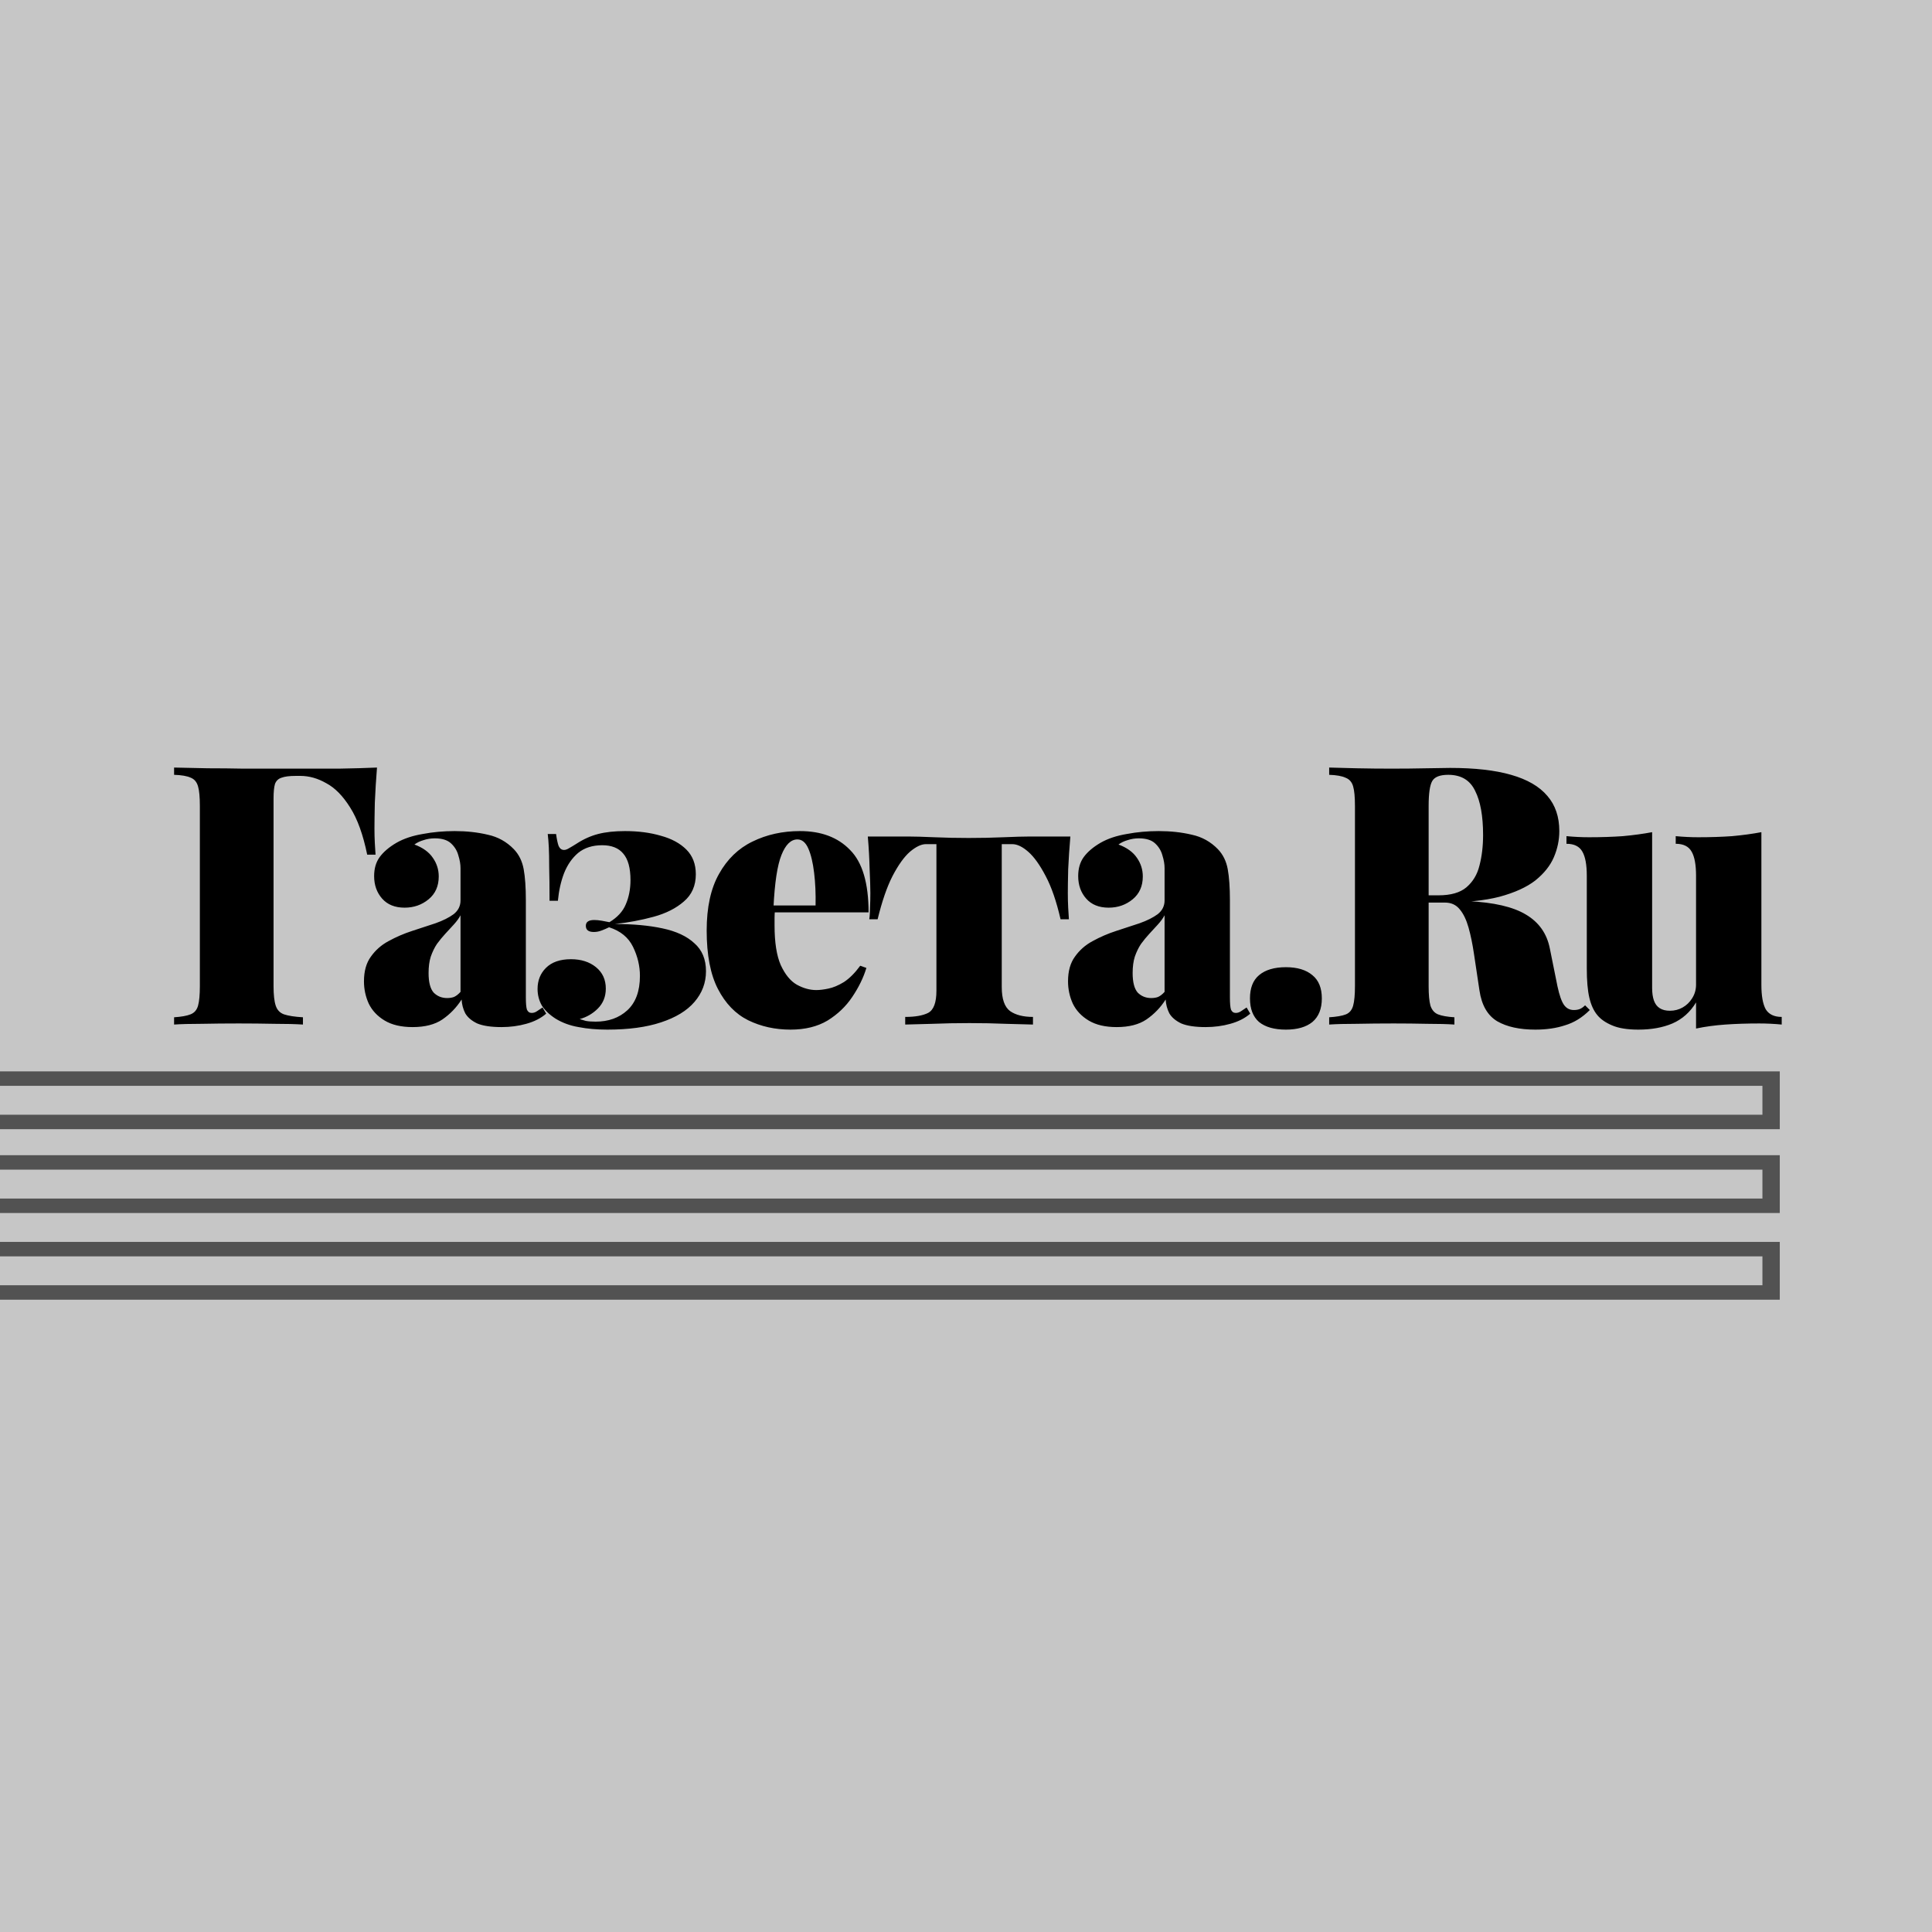 <svg width="330" height="330" viewBox="0 0 330 330" fill="none" xmlns="http://www.w3.org/2000/svg">
<g clip-path="url(#clip0_21_1528)">
<rect width="330" height="330" fill="#C6C6C6"/>
<path d="M64.394 131.104C64.229 133.171 64.105 135.175 64.022 137.118C63.981 139.019 63.96 140.487 63.96 141.52C63.96 142.388 63.981 143.215 64.022 144C64.063 144.785 64.105 145.447 64.146 145.984H62.72C62.017 142.553 61.046 139.867 59.806 137.924C58.566 135.94 57.202 134.555 55.714 133.77C54.267 132.943 52.8 132.53 51.312 132.53H50.506C49.431 132.53 48.625 132.633 48.088 132.84C47.551 133.005 47.179 133.357 46.972 133.894C46.807 134.431 46.724 135.279 46.724 136.436V168.428C46.724 169.916 46.848 171.032 47.096 171.776C47.344 172.52 47.819 173.016 48.522 173.264C49.266 173.512 50.341 173.677 51.746 173.76V175C50.465 174.917 48.832 174.876 46.848 174.876C44.864 174.835 42.839 174.814 40.772 174.814C38.54 174.814 36.432 174.835 34.448 174.876C32.505 174.876 30.935 174.917 29.736 175V173.76C30.976 173.677 31.906 173.512 32.526 173.264C33.187 173.016 33.621 172.52 33.828 171.776C34.035 171.032 34.138 169.916 34.138 168.428V137.676C34.138 136.147 34.035 135.031 33.828 134.328C33.621 133.584 33.208 133.088 32.588 132.84C31.968 132.551 31.017 132.385 29.736 132.344V131.104C31.555 131.145 33.477 131.187 35.502 131.228C37.569 131.228 39.594 131.249 41.578 131.29C43.603 131.29 45.463 131.29 47.158 131.29C48.894 131.29 50.32 131.29 51.436 131.29C53.337 131.29 55.487 131.29 57.884 131.29C60.323 131.249 62.493 131.187 64.394 131.104ZM70.476 175.434C68.534 175.434 66.942 175.062 65.702 174.318C64.462 173.574 63.553 172.603 62.974 171.404C62.437 170.205 62.168 168.945 62.168 167.622C62.168 165.886 62.561 164.481 63.346 163.406C64.132 162.29 65.144 161.401 66.384 160.74C67.666 160.037 69.009 159.459 70.414 159.004C71.82 158.549 73.142 158.115 74.382 157.702C75.664 157.247 76.697 156.731 77.482 156.152C78.268 155.532 78.66 154.747 78.66 153.796V148.278C78.66 147.617 78.536 146.893 78.288 146.108C78.082 145.323 77.668 144.641 77.048 144.062C76.428 143.483 75.498 143.194 74.258 143.194C73.597 143.194 72.956 143.297 72.336 143.504C71.758 143.669 71.241 143.917 70.786 144.248C72.233 144.785 73.287 145.55 73.948 146.542C74.61 147.493 74.94 148.547 74.94 149.704C74.94 151.357 74.362 152.659 73.204 153.61C72.047 154.561 70.683 155.036 69.112 155.036C67.459 155.036 66.178 154.519 65.268 153.486C64.359 152.453 63.904 151.171 63.904 149.642C63.904 148.361 64.214 147.286 64.834 146.418C65.496 145.509 66.467 144.682 67.748 143.938C68.988 143.235 70.476 142.739 72.212 142.45C73.948 142.119 75.767 141.954 77.668 141.954C79.694 141.954 81.574 142.161 83.31 142.574C85.046 142.946 86.534 143.773 87.774 145.054C88.642 145.963 89.2 147.1 89.448 148.464C89.696 149.828 89.82 151.585 89.82 153.734V170.35C89.82 171.383 89.882 172.086 90.006 172.458C90.172 172.83 90.44 173.016 90.812 173.016C91.143 173.016 91.453 172.913 91.742 172.706C92.073 172.499 92.383 172.293 92.672 172.086L93.292 173.14C92.383 173.925 91.246 174.504 89.882 174.876C88.56 175.248 87.154 175.434 85.666 175.434C83.889 175.434 82.504 175.227 81.512 174.814C80.562 174.359 79.88 173.781 79.466 173.078C79.094 172.334 78.888 171.549 78.846 170.722C77.978 172.086 76.883 173.223 75.56 174.132C74.279 175 72.584 175.434 70.476 175.434ZM76.366 170.474C76.821 170.474 77.214 170.412 77.544 170.288C77.916 170.123 78.288 169.833 78.66 169.42V156.338C78.371 156.875 77.978 157.413 77.482 157.95C77.028 158.446 76.552 158.963 76.056 159.5C75.56 160.037 75.085 160.616 74.63 161.236C74.217 161.856 73.866 162.579 73.576 163.406C73.328 164.191 73.204 165.121 73.204 166.196C73.204 167.767 73.494 168.883 74.072 169.544C74.692 170.164 75.457 170.474 76.366 170.474ZM106.762 141.954C109.035 141.954 111.081 142.223 112.9 142.76C114.718 143.256 116.165 144.041 117.24 145.116C118.314 146.191 118.852 147.596 118.852 149.332C118.852 151.275 118.17 152.825 116.806 153.982C115.483 155.139 113.768 156.007 111.66 156.586C109.552 157.165 107.34 157.578 105.026 157.826C108.126 157.826 110.833 158.074 113.148 158.57C115.504 159.066 117.322 159.913 118.604 161.112C119.926 162.269 120.588 163.861 120.588 165.886C120.588 167.87 119.926 169.627 118.604 171.156C117.322 172.644 115.421 173.801 112.9 174.628C110.42 175.455 107.361 175.868 103.724 175.868C101.946 175.868 100.314 175.723 98.826 175.434C97.379 175.186 96.077 174.711 94.92 174.008C93.886 173.347 93.101 172.603 92.564 171.776C92.068 170.908 91.82 169.957 91.82 168.924C91.82 167.477 92.295 166.279 93.246 165.328C94.238 164.336 95.664 163.84 97.524 163.84C99.26 163.84 100.686 164.295 101.802 165.204C102.918 166.113 103.476 167.333 103.476 168.862C103.476 170.226 103.021 171.363 102.112 172.272C101.244 173.14 100.21 173.739 99.012 174.07C99.301 174.153 99.653 174.256 100.066 174.38C100.52 174.463 101.078 174.504 101.74 174.504C103.93 174.504 105.728 173.863 107.134 172.582C108.58 171.259 109.304 169.296 109.304 166.692C109.304 164.997 108.911 163.344 108.126 161.732C107.34 160.12 105.976 159.004 104.034 158.384C103.62 158.591 103.186 158.777 102.732 158.942C102.318 159.107 101.884 159.19 101.43 159.19C100.52 159.19 100.066 158.839 100.066 158.136C100.066 157.475 100.541 157.144 101.492 157.144C101.905 157.144 102.339 157.185 102.794 157.268C103.248 157.351 103.682 157.433 104.096 157.516C105.46 156.689 106.39 155.677 106.886 154.478C107.423 153.238 107.692 151.853 107.692 150.324C107.692 148.257 107.278 146.749 106.452 145.798C105.666 144.847 104.468 144.372 102.856 144.372C101.202 144.372 99.838 144.806 98.764 145.674C97.731 146.542 96.924 147.699 96.346 149.146C95.808 150.551 95.457 152.122 95.292 153.858H93.866C93.866 151.502 93.845 149.601 93.804 148.154C93.804 146.707 93.783 145.571 93.742 144.744C93.701 143.876 93.638 143.111 93.556 142.45H94.982C95.106 143.359 95.251 144.041 95.416 144.496C95.623 144.951 95.933 145.178 96.346 145.178C96.594 145.178 96.883 145.075 97.214 144.868C97.586 144.661 97.999 144.413 98.454 144.124C99.653 143.339 100.892 142.781 102.174 142.45C103.455 142.119 104.984 141.954 106.762 141.954ZM136.64 141.954C140.277 141.954 143.129 143.029 145.196 145.178C147.304 147.286 148.358 150.841 148.358 155.842H128.952L128.828 154.664H139.306C139.347 152.639 139.265 150.779 139.058 149.084C138.851 147.348 138.521 145.963 138.066 144.93C137.611 143.897 136.991 143.38 136.206 143.38C135.09 143.38 134.181 144.269 133.478 146.046C132.775 147.782 132.321 150.779 132.114 155.036L132.362 155.532C132.321 155.945 132.3 156.359 132.3 156.772C132.3 157.185 132.3 157.619 132.3 158.074C132.3 160.967 132.651 163.22 133.354 164.832C134.098 166.444 135.007 167.56 136.082 168.18C137.198 168.8 138.314 169.11 139.43 169.11C140.009 169.11 140.691 169.027 141.476 168.862C142.303 168.697 143.191 168.325 144.142 167.746C145.093 167.126 146.023 166.196 146.932 164.956L147.986 165.328C147.49 166.981 146.684 168.635 145.568 170.288C144.493 171.9 143.088 173.243 141.352 174.318C139.616 175.351 137.508 175.868 135.028 175.868C132.383 175.868 129.965 175.331 127.774 174.256C125.625 173.181 123.909 171.404 122.628 168.924C121.347 166.444 120.706 163.117 120.706 158.942C120.706 154.974 121.409 151.75 122.814 149.27C124.219 146.749 126.121 144.909 128.518 143.752C130.957 142.553 133.664 141.954 136.64 141.954ZM182.826 142.884C182.66 144.827 182.536 146.687 182.454 148.464C182.412 150.241 182.392 151.605 182.392 152.556C182.392 153.424 182.412 154.251 182.454 155.036C182.495 155.821 182.536 156.483 182.578 157.02H181.152C180.449 153.961 179.602 151.502 178.61 149.642C177.618 147.741 176.626 146.356 175.634 145.488C174.642 144.62 173.732 144.186 172.906 144.186H171.108V168.614C171.108 170.639 171.583 172.003 172.534 172.706C173.484 173.367 174.786 173.698 176.44 173.698V175C175.324 174.959 173.774 174.917 171.79 174.876C169.847 174.793 167.78 174.752 165.59 174.752C163.399 174.752 161.291 174.793 159.266 174.876C157.282 174.917 155.732 174.959 154.616 175V173.698C156.31 173.698 157.612 173.471 158.522 173.016C159.472 172.52 159.948 171.259 159.948 169.234V144.186H158.15C157.364 144.186 156.455 144.62 155.422 145.488C154.43 146.356 153.438 147.741 152.446 149.642C151.495 151.502 150.648 153.961 149.904 157.02H148.478C148.56 156.483 148.602 155.821 148.602 155.036C148.643 154.251 148.664 153.424 148.664 152.556C148.664 151.605 148.622 150.241 148.54 148.464C148.498 146.687 148.395 144.827 148.23 142.884H155.236C156.228 142.884 157.674 142.925 159.576 143.008C161.477 143.091 163.44 143.132 165.466 143.132C167.532 143.132 169.516 143.091 171.418 143.008C173.36 142.925 174.828 142.884 175.82 142.884H182.826ZM190.735 175.434C188.792 175.434 187.201 175.062 185.961 174.318C184.721 173.574 183.811 172.603 183.233 171.404C182.695 170.205 182.427 168.945 182.427 167.622C182.427 165.886 182.819 164.481 183.605 163.406C184.39 162.29 185.403 161.401 186.643 160.74C187.924 160.037 189.267 159.459 190.673 159.004C192.078 158.549 193.401 158.115 194.641 157.702C195.922 157.247 196.955 156.731 197.741 156.152C198.526 155.532 198.919 154.747 198.919 153.796V148.278C198.919 147.617 198.795 146.893 198.547 146.108C198.34 145.323 197.927 144.641 197.307 144.062C196.687 143.483 195.757 143.194 194.517 143.194C193.855 143.194 193.215 143.297 192.595 143.504C192.016 143.669 191.499 143.917 191.045 144.248C192.491 144.785 193.545 145.55 194.207 146.542C194.868 147.493 195.199 148.547 195.199 149.704C195.199 151.357 194.62 152.659 193.463 153.61C192.305 154.561 190.941 155.036 189.371 155.036C187.717 155.036 186.436 154.519 185.527 153.486C184.617 152.453 184.163 151.171 184.163 149.642C184.163 148.361 184.473 147.286 185.093 146.418C185.754 145.509 186.725 144.682 188.007 143.938C189.247 143.235 190.735 142.739 192.471 142.45C194.207 142.119 196.025 141.954 197.927 141.954C199.952 141.954 201.833 142.161 203.569 142.574C205.305 142.946 206.793 143.773 208.033 145.054C208.901 145.963 209.459 147.1 209.707 148.464C209.955 149.828 210.079 151.585 210.079 153.734V170.35C210.079 171.383 210.141 172.086 210.265 172.458C210.43 172.83 210.699 173.016 211.071 173.016C211.401 173.016 211.711 172.913 212.001 172.706C212.331 172.499 212.641 172.293 212.93 172.086L213.551 173.14C212.641 173.925 211.505 174.504 210.141 174.876C208.818 175.248 207.413 175.434 205.925 175.434C204.147 175.434 202.763 175.227 201.771 174.814C200.82 174.359 200.138 173.781 199.725 173.078C199.353 172.334 199.146 171.549 199.105 170.722C198.237 172.086 197.141 173.223 195.819 174.132C194.537 175 192.843 175.434 190.735 175.434ZM196.625 170.474C197.079 170.474 197.472 170.412 197.803 170.288C198.175 170.123 198.547 169.833 198.919 169.42V156.338C198.629 156.875 198.237 157.413 197.741 157.95C197.286 158.446 196.811 158.963 196.315 159.5C195.819 160.037 195.343 160.616 194.889 161.236C194.475 161.856 194.124 162.579 193.835 163.406C193.587 164.191 193.463 165.121 193.463 166.196C193.463 167.767 193.752 168.883 194.331 169.544C194.951 170.164 195.715 170.474 196.625 170.474ZM219.642 165.204C221.585 165.204 223.093 165.659 224.168 166.568C225.243 167.436 225.78 168.759 225.78 170.536C225.78 172.313 225.243 173.657 224.168 174.566C223.093 175.434 221.585 175.868 219.642 175.868C217.658 175.868 216.129 175.434 215.054 174.566C214.021 173.657 213.504 172.313 213.504 170.536C213.504 168.759 214.021 167.436 215.054 166.568C216.129 165.659 217.658 165.204 219.642 165.204ZM227.034 131.104C228.233 131.145 229.803 131.187 231.746 131.228C233.73 131.269 235.714 131.29 237.698 131.29C239.765 131.29 241.749 131.269 243.65 131.228C245.551 131.187 246.895 131.166 247.68 131.166C251.896 131.166 255.368 131.559 258.096 132.344C260.865 133.129 262.932 134.328 264.296 135.94C265.66 137.511 266.342 139.515 266.342 141.954C266.342 143.483 266.032 144.971 265.412 146.418C264.792 147.865 263.738 149.187 262.25 150.386C260.762 151.543 258.716 152.473 256.112 153.176C253.549 153.837 250.284 154.168 246.316 154.168H240.364V152.928H245.696C247.804 152.928 249.395 152.473 250.47 151.564C251.586 150.613 252.33 149.373 252.702 147.844C253.115 146.273 253.322 144.537 253.322 142.636C253.322 139.371 252.867 136.849 251.958 135.072C251.09 133.253 249.561 132.344 247.37 132.344C245.965 132.344 245.055 132.695 244.642 133.398C244.229 134.101 244.022 135.527 244.022 137.676V168.428C244.022 169.916 244.125 171.032 244.332 171.776C244.58 172.52 245.014 173.016 245.634 173.264C246.254 173.512 247.184 173.677 248.424 173.76V175C247.225 174.917 245.675 174.876 243.774 174.876C241.914 174.835 240.013 174.814 238.07 174.814C235.838 174.814 233.73 174.835 231.746 174.876C229.803 174.876 228.233 174.917 227.034 175V173.76C228.315 173.677 229.266 173.512 229.886 173.264C230.506 173.016 230.919 172.52 231.126 171.776C231.333 171.032 231.436 169.916 231.436 168.428V137.676C231.436 136.147 231.333 135.031 231.126 134.328C230.919 133.584 230.485 133.088 229.824 132.84C229.204 132.551 228.274 132.385 227.034 132.344V131.104ZM239.992 153.114C241.48 153.155 242.885 153.238 244.208 153.362C245.531 153.486 246.75 153.61 247.866 153.734C248.982 153.817 249.933 153.879 250.718 153.92C255.141 154.127 258.447 154.891 260.638 156.214C262.87 157.537 264.234 159.479 264.73 162.042L266.032 168.49C266.363 170.019 266.735 171.073 267.148 171.652C267.561 172.231 268.119 172.52 268.822 172.52C269.235 172.52 269.587 172.458 269.876 172.334C270.165 172.21 270.455 172.003 270.744 171.714L271.55 172.52C270.269 173.801 268.863 174.669 267.334 175.124C265.846 175.62 264.151 175.868 262.25 175.868C259.563 175.868 257.393 175.393 255.74 174.442C254.087 173.45 253.074 171.693 252.702 169.172L251.772 162.972C251.524 161.277 251.214 159.769 250.842 158.446C250.47 157.123 249.974 156.09 249.354 155.346C248.734 154.561 247.887 154.168 246.812 154.168H240.116L239.992 153.114ZM300.858 142.14V168.242C300.858 170.102 301.106 171.487 301.602 172.396C302.139 173.264 303.048 173.698 304.33 173.698V175C303.048 174.876 301.767 174.814 300.486 174.814C298.419 174.814 296.497 174.876 294.72 175C292.942 175.124 291.268 175.351 289.698 175.682V171.218C288.706 172.871 287.362 174.07 285.668 174.814C284.014 175.517 282.072 175.868 279.84 175.868C277.938 175.868 276.43 175.62 275.314 175.124C274.239 174.669 273.412 174.091 272.834 173.388C272.214 172.644 271.759 171.652 271.47 170.412C271.18 169.172 271.036 167.498 271.036 165.39V149.58C271.036 147.72 270.788 146.356 270.292 145.488C269.796 144.579 268.886 144.124 267.564 144.124V142.822C268.886 142.946 270.168 143.008 271.408 143.008C273.474 143.008 275.396 142.946 277.174 142.822C278.992 142.657 280.666 142.429 282.196 142.14V168.738C282.196 169.606 282.299 170.329 282.506 170.908C282.712 171.487 283.043 171.921 283.498 172.21C283.952 172.499 284.531 172.644 285.234 172.644C286.019 172.644 286.742 172.458 287.404 172.086C288.065 171.714 288.602 171.197 289.016 170.536C289.47 169.833 289.698 169.048 289.698 168.18V149.58C289.698 147.72 289.45 146.356 288.954 145.488C288.458 144.579 287.548 144.124 286.226 144.124V142.822C287.548 142.946 288.83 143.008 290.07 143.008C292.136 143.008 294.058 142.946 295.836 142.822C297.654 142.657 299.328 142.429 300.858 142.14Z" fill="black"/>
<path d="M-28 183V185.468H301.036V190.405H-28V199.785H301.036V204.722H-28V214.595H301.036V219.532H-28V222H304V212.127H-25.036V207.19H304V197.316H-25.036V192.873H304V183H-28Z" fill="#525252"/>
</g>
<defs>
<clipPath id="clip0_21_1528">
<rect width="330" height="330" fill="white"/>
</clipPath>
</defs>
</svg>
